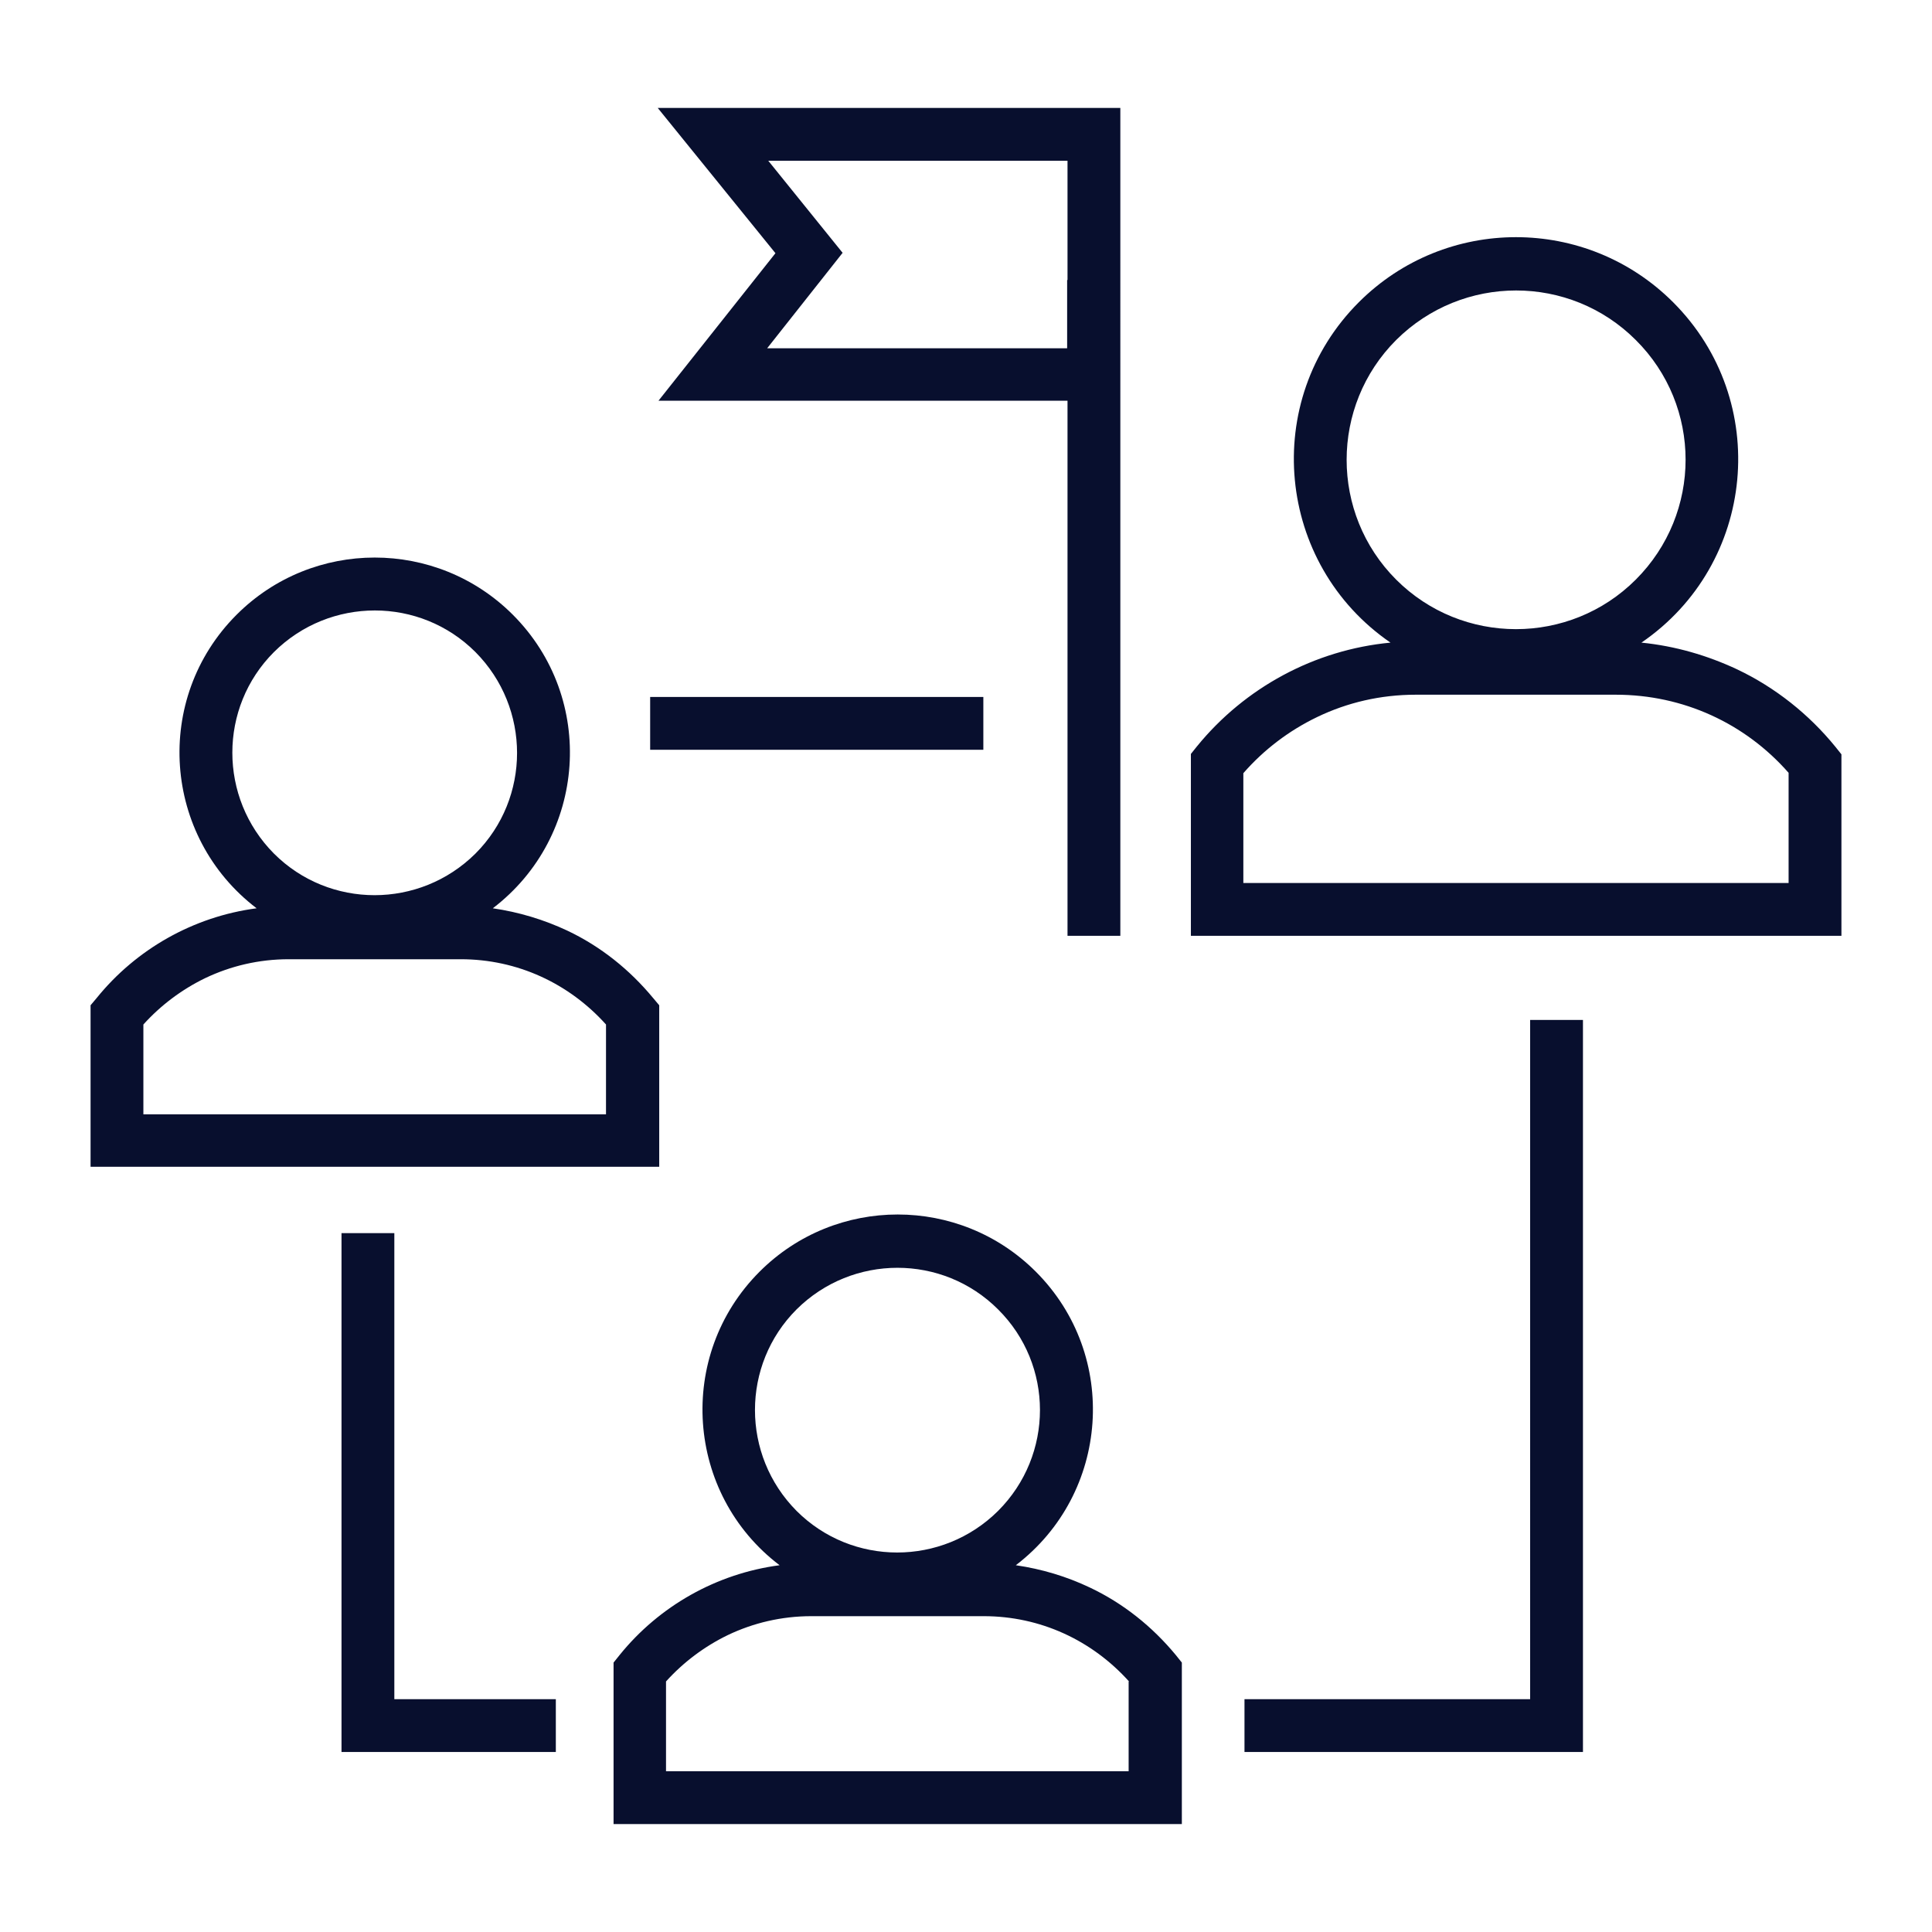 <?xml version="1.0" encoding="UTF-8"?>
<svg width="1200pt" height="1200pt" version="1.1" viewBox="0 0 1200 1200" xmlns="http://www.w3.org/2000/svg">
 <path d="m420.23 465.7h-16.406v-32.812h206.95v32.812zm530.16 184.22v-16.406h32.812v454.69h-210.23v-32.812h177.42zm-621.56 405.47h16.406v32.812h-133.12v-322.27h32.812v289.45zm334.22-881.48v-74.062h-185.86l46.172 57.188-46.875 59.297h186.33v-42.422zm32.812 75v332.34h-32.812v-332.34h-254.06l72.656-91.641-73.125-90.234h287.34zm5.391 795.47c-22.969-25.547-55.078-40.547-90.234-40.547h-107.11c-18.516 0-36.094 4.219-51.797 11.719-14.531 7.031-27.656 16.875-38.438 28.828v55.781h287.34v-55.781zm-24.375-58.359c20.859 9.844 38.906 24.375 53.438 41.953l3.75 4.688v100.31h-352.97v-100.31l3.75-4.688c24.609-30.469 60.234-50.625 99.375-55.781-58.359-44.297-64.453-130.31-12.422-182.34 47.344-47.344 124.22-47.344 171.56 0 52.031 52.031 45.938 137.81-12.422 182.34 16.172 2.344 31.641 7.031 45.938 13.828zm-56.953-172.73c-34.453-34.453-90.469-34.453-125.16 0-34.453 34.453-34.453 90.469 0 125.16 34.453 34.453 90.469 34.453 125.16 0 34.688-34.688 34.688-90.703 0-125.16zm-243.52-176.95c-22.969-25.547-55.078-40.547-90.234-40.547h-106.88c-18.516 0-36.094 4.219-51.797 11.719-14.531 7.031-27.656 16.875-38.438 28.828v55.781h287.34zm-24.141-58.359c20.859 9.844 38.906 24.375 53.438 41.953l3.75 4.453v100.31h-353.2v-100.31l3.75-4.453c24.609-30.469 60.234-50.625 99.375-55.781-58.359-44.531-64.453-130.31-12.422-182.34 47.344-47.344 124.22-47.344 171.56 0 52.031 52.031 45.938 137.81-12.422 182.34 16.172 2.344 31.641 7.031 46.172 13.828zm-56.953-172.97c-34.453-34.453-90.469-34.453-125.16 0-34.453 34.453-34.453 90.469 0 125.16 34.453 34.453 90.469 34.453 125.16 0 34.453-34.453 34.453-90.469 0-125.16zm815.62 75c-26.953-30.703-65.391-48.516-107.34-48.516h-124.22c-22.031 0-42.656 4.922-61.172 13.828-17.578 8.438-33.281 20.391-45.938 34.922v68.203h338.67zm-31.875-64.219c23.672 11.25 44.531 27.891 60.938 48.047l3.75 4.688v112.73h-404.06v-112.97l3.75-4.688c29.766-36.562 73.125-60 120.23-64.453-71.016-48.75-80.859-150.23-19.688-211.41 53.906-53.906 141.33-53.906 195.23 0 61.172 61.172 51.562 162.66-19.688 211.41 21.094 2.109 41.016 7.969 59.531 16.641zm-63.047-204.61c-41.016-41.016-107.58-41.016-148.83 0-41.016 41.016-41.016 107.81 0 148.83s107.81 41.016 148.83 0c41.25-41.25 41.25-107.81 0-148.83z" fill="#080f2e"/>
</svg>

